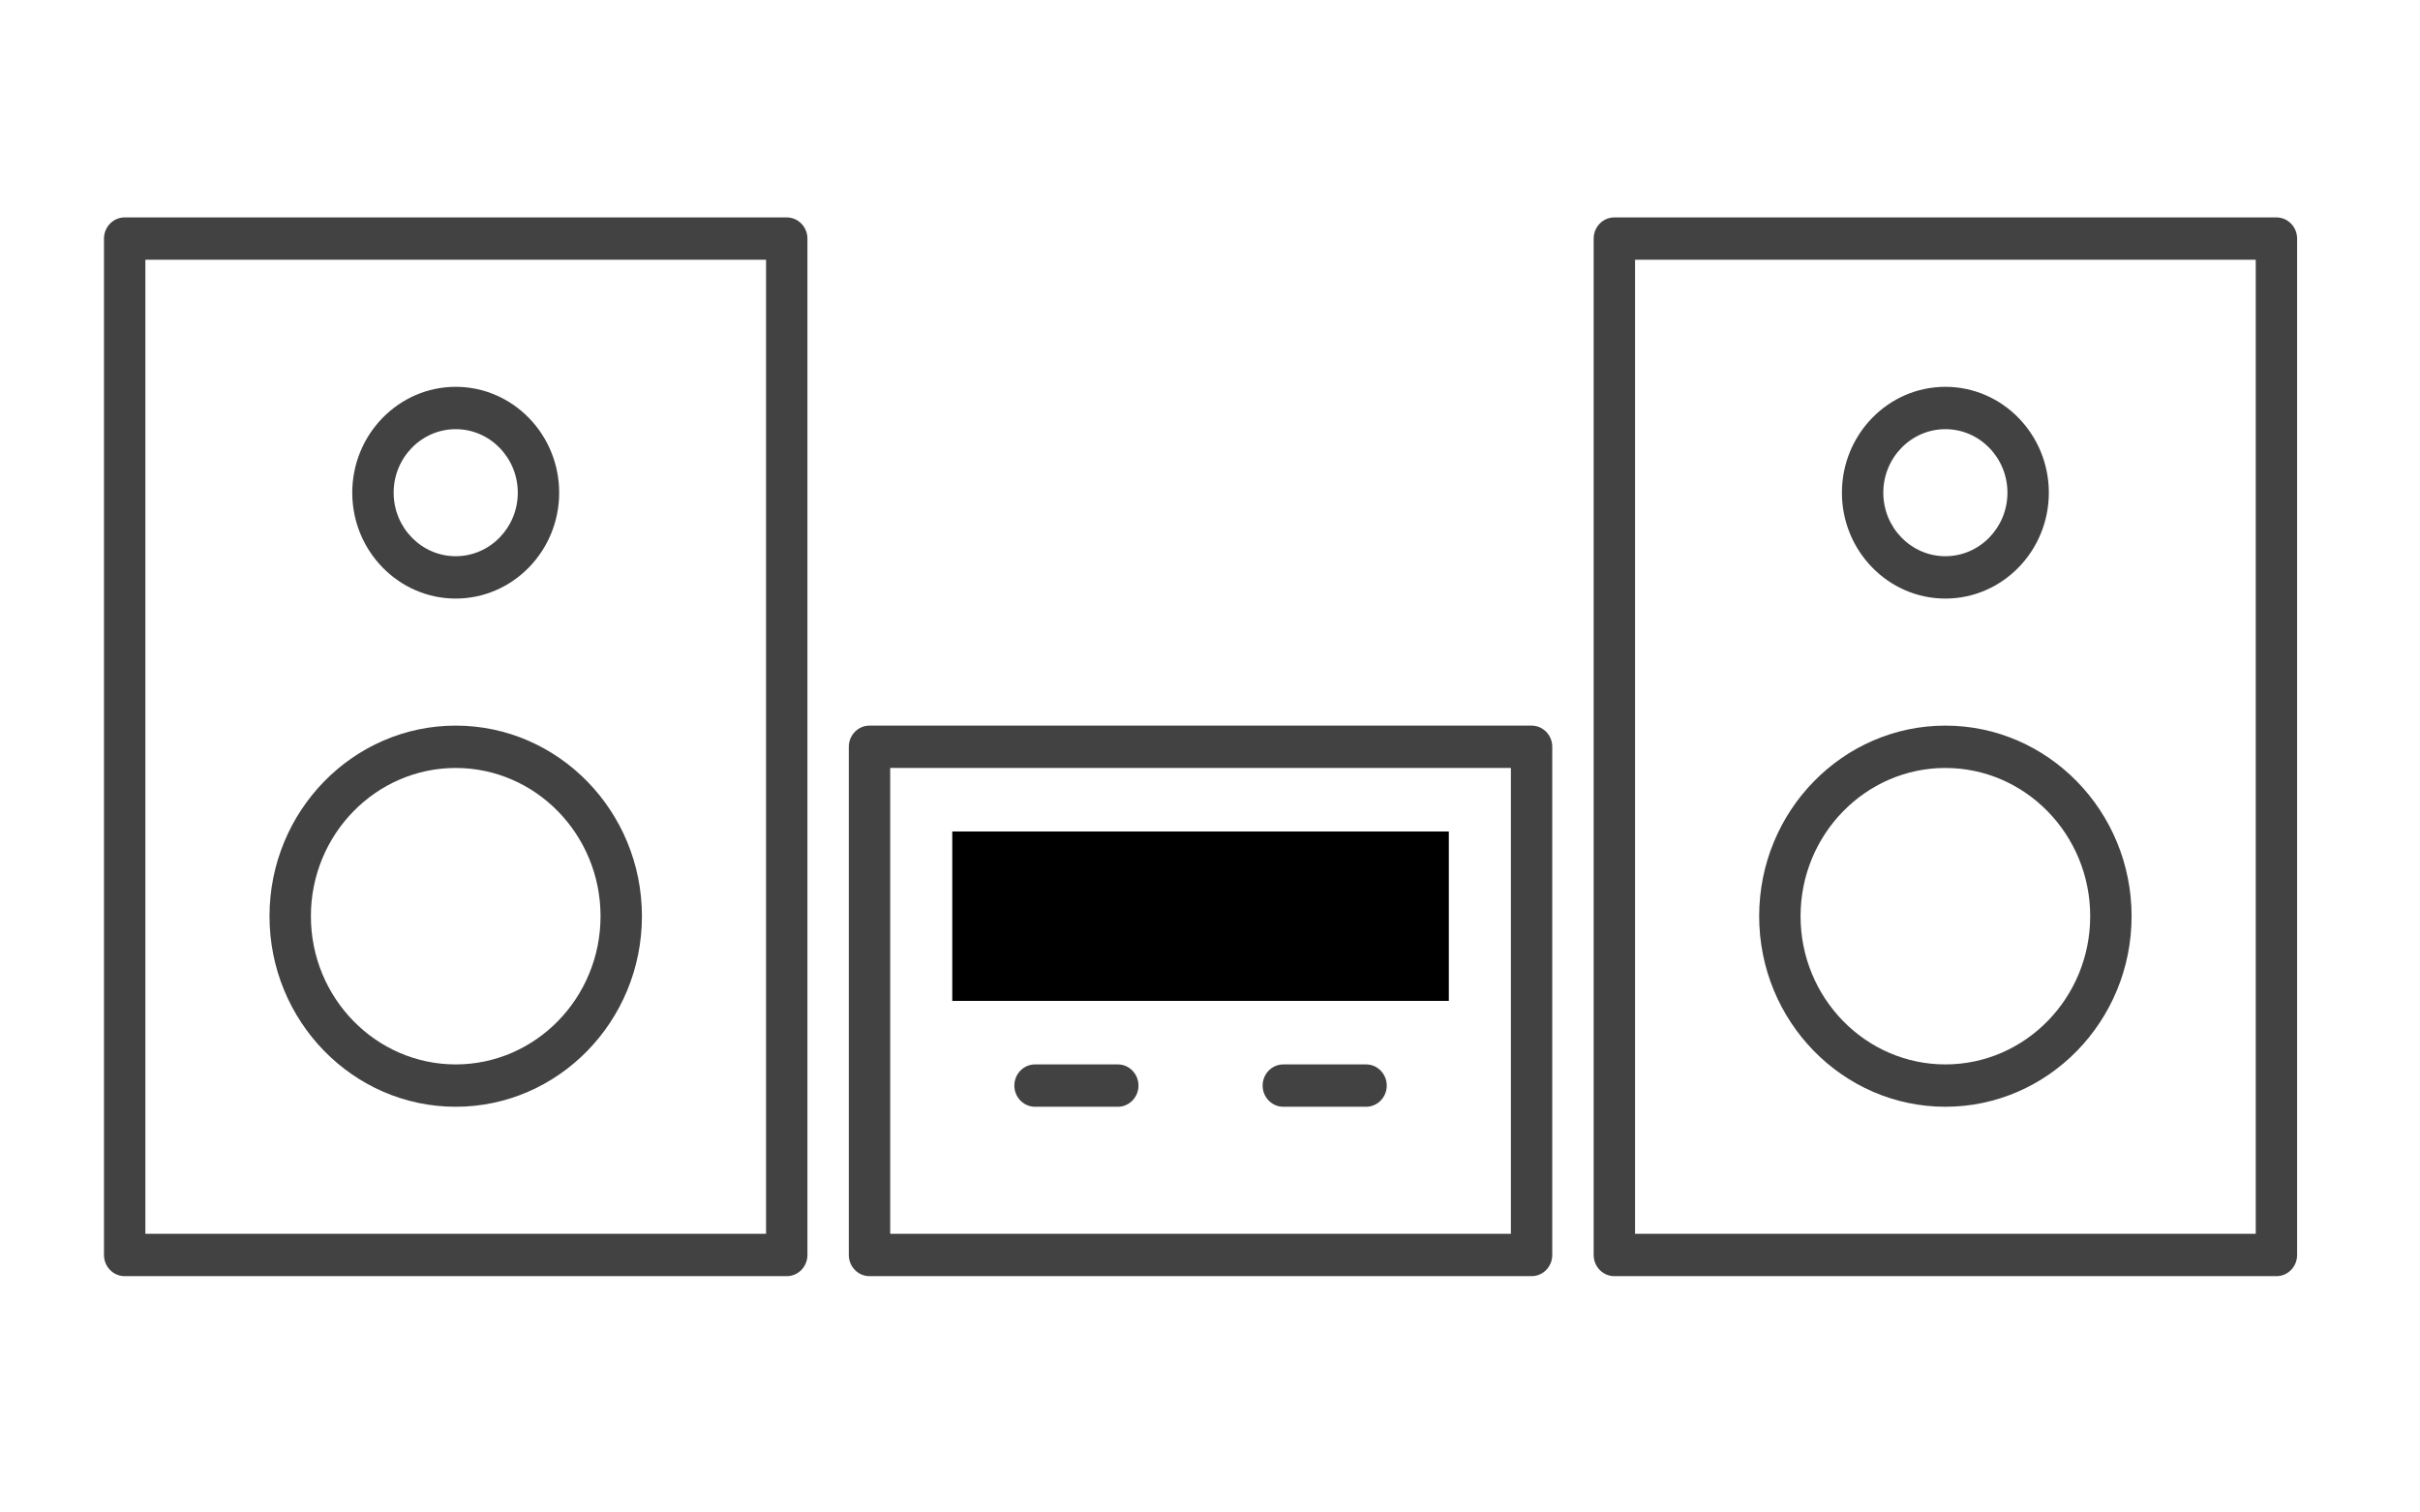 <svg width="128" height="80" xmlns="http://www.w3.org/2000/svg">

 <g>
  <title>background</title>
  <rect fill="none" id="canvas_background" height="82" width="130" y="-1" x="-1"/>
 </g>
 <g>
  <title>Layer 1</title>
  <g id="Ebene_2"/>
  <g id="Ebene_1">
   <g id="svg_1">
    <path id="svg_2" fill="#424242" d="m41.613,11.5l-35.019,0c-0.604,0 -1.094,0.502 -1.094,1.12l0,53.76c0,0.618 0.49,1.12 1.094,1.12l35.019,0c0.604,0 1.094,-0.502 1.094,-1.12l0,-53.76c0,-0.618 -0.49,-1.12 -1.094,-1.12zm-1.094,53.76l-32.83,0l0,-51.52l32.83,0l0,51.52z"/>
    <path id="svg_3" fill="#424242" d="m24.104,58.54c5.43,0 9.849,-4.523 9.849,-10.08s-4.419,-10.08 -9.849,-10.08s-9.849,4.523 -9.849,10.08s4.419,10.08 9.849,10.08zm0,-17.92c4.224,0 7.66,3.517 7.66,7.84s-3.436,7.84 -7.66,7.84s-7.66,-3.517 -7.66,-7.84s3.436,-7.84 7.66,-7.84z"/>
    <path id="svg_4" fill="#424242" d="m24.104,31.66c3.016,0 5.472,-2.513 5.472,-5.6s-2.456,-5.6 -5.472,-5.6s-5.472,2.513 -5.472,5.6s2.456,5.6 5.472,5.6zm0,-8.96c1.81,0 3.283,1.508 3.283,3.36s-1.473,3.36 -3.283,3.36s-3.283,-1.508 -3.283,-3.36s1.473,-3.36 3.283,-3.36z"/>
    <path id="svg_5" fill="#424242" d="m120.406,11.5l-35.019,0c-0.604,0 -1.094,0.502 -1.094,1.12l0,53.76c0,0.618 0.49,1.12 1.094,1.12l35.019,0c0.604,0 1.094,-0.502 1.094,-1.12l0,-53.76c0,-0.618 -0.49,-1.12 -1.094,-1.12zm-1.094,53.76l-32.83,0l0,-51.52l32.83,0l0,51.52z"/>
    <path id="svg_6" fill="#424242" d="m102.896,58.54c5.43,0 9.849,-4.523 9.849,-10.08s-4.419,-10.08 -9.849,-10.08s-9.849,4.523 -9.849,10.08s4.419,10.08 9.849,10.08zm0,-17.92c4.224,0 7.66,3.517 7.66,7.84s-3.436,7.84 -7.66,7.84s-7.66,-3.517 -7.66,-7.84s3.436,-7.84 7.66,-7.84z"/>
    <path id="svg_7" fill="#424242" d="m102.896,31.66c3.018,0 5.472,-2.513 5.472,-5.6s-2.454,-5.6 -5.472,-5.6s-5.472,2.513 -5.472,5.6s2.454,5.6 5.472,5.6zm0,-8.96c1.81,0 3.283,1.508 3.283,3.36s-1.473,3.36 -3.283,3.36s-3.283,-1.508 -3.283,-3.36s1.473,-3.36 3.283,-3.36z"/>
    <path id="svg_8" fill="#424242" d="m81.009,38.38l-35.019,0c-0.604,0 -1.094,0.502 -1.094,1.12l0,26.88c0,0.618 0.49,1.12 1.094,1.12l35.019,0c0.604,0 1.094,-0.502 1.094,-1.12l0,-26.88c0,-0.618 -0.49,-1.12 -1.094,-1.12zm-1.094,26.88l-32.83,0l0,-24.64l32.83,0l0,24.64z"/>
    <rect id="svg_9" y="43.98" x="50.368" width="26.264" height="8.96"/>
    <path id="svg_10" fill="#424242" d="m59.123,56.3l-4.377,0c-0.604,0 -1.094,0.502 -1.094,1.12s0.49,1.12 1.094,1.12l4.377,0c0.604,0 1.094,-0.502 1.094,-1.12s-0.49,-1.12 -1.094,-1.12z"/>
    <path id="svg_11" fill="#424242" d="m72.255,56.3l-4.377,0c-0.604,0 -1.094,0.502 -1.094,1.12s0.49,1.12 1.094,1.12l4.377,0c0.604,0 1.094,-0.502 1.094,-1.12s-0.49,-1.12 -1.094,-1.12z"/>
   </g>
  </g>
 </g>
</svg>
